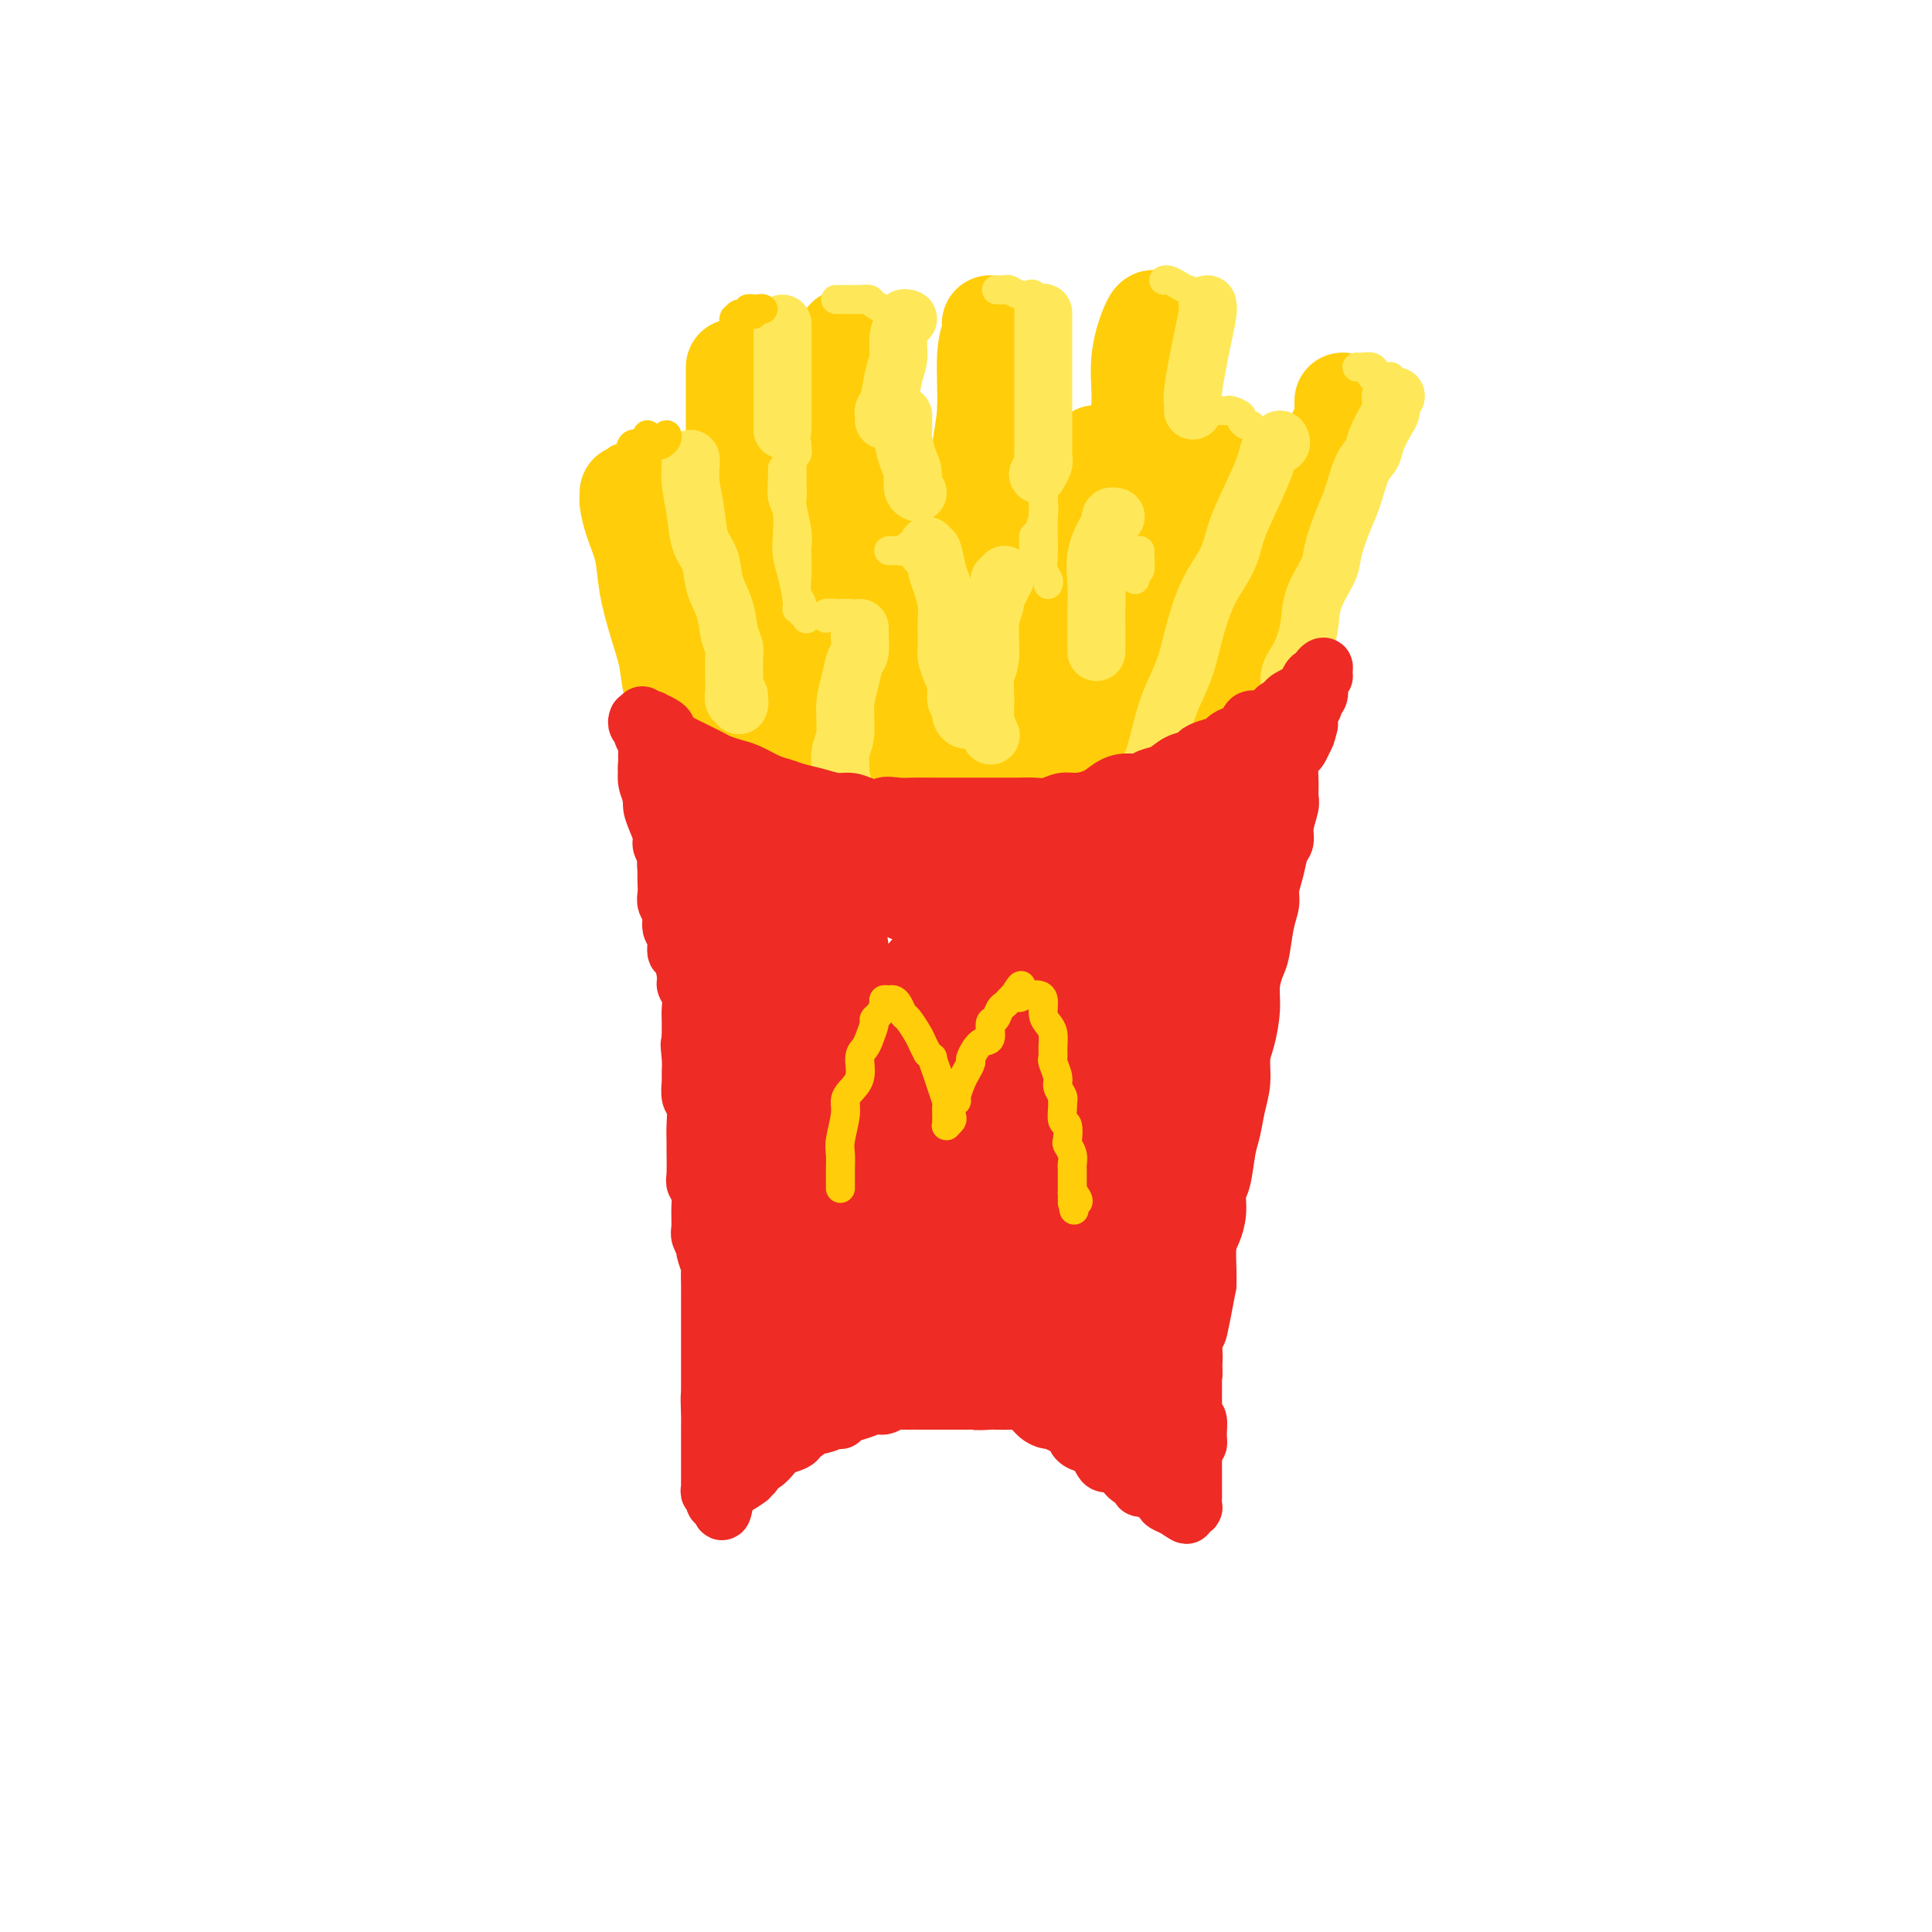 <svg viewBox='0 0 400 400' version='1.1' xmlns='http://www.w3.org/2000/svg' xmlns:xlink='http://www.w3.org/1999/xlink'><g fill='none' stroke='rgb(255,205,10)' stroke-width='20' stroke-linecap='round' stroke-linejoin='round'><path d='M130,102c0.015,0.393 0.031,0.787 0,1c-0.031,0.213 -0.108,0.246 0,1c0.108,0.754 0.400,2.230 1,4c0.600,1.770 1.508,3.832 2,6c0.492,2.168 0.570,4.440 1,7c0.430,2.560 1.214,5.409 2,8c0.786,2.591 1.573,4.925 2,7c0.427,2.075 0.492,3.892 1,6c0.508,2.108 1.459,4.506 2,7c0.541,2.494 0.670,5.082 1,7c0.330,1.918 0.859,3.165 1,5c0.141,1.835 -0.105,4.258 0,6c0.105,1.742 0.563,2.804 1,4c0.437,1.196 0.853,2.526 1,4c0.147,1.474 0.025,3.091 0,4c-0.025,0.909 0.046,1.108 0,2c-0.046,0.892 -0.208,2.476 0,3c0.208,0.524 0.787,-0.013 1,0c0.213,0.013 0.061,0.575 0,1c-0.061,0.425 -0.030,0.712 0,1'/><path d='M146,186c2.475,12.842 0.663,2.947 0,-1c-0.663,-3.947 -0.179,-1.947 0,-2c0.179,-0.053 0.051,-2.158 0,-3c-0.051,-0.842 -0.026,-0.421 0,0'/><path d='M175,71c0.008,-0.766 0.017,-1.532 0,-1c-0.017,0.532 -0.059,2.361 0,3c0.059,0.639 0.219,0.090 0,1c-0.219,0.910 -0.817,3.281 -1,5c-0.183,1.719 0.049,2.785 0,4c-0.049,1.215 -0.379,2.577 -1,5c-0.621,2.423 -1.533,5.906 -2,9c-0.467,3.094 -0.488,5.800 -1,8c-0.512,2.200 -1.514,3.895 -2,6c-0.486,2.105 -0.458,4.622 -1,7c-0.542,2.378 -1.656,4.619 -2,7c-0.344,2.381 0.081,4.904 0,7c-0.081,2.096 -0.669,3.764 -1,6c-0.331,2.236 -0.407,5.038 -1,7c-0.593,1.962 -1.704,3.084 -2,5c-0.296,1.916 0.223,4.627 0,7c-0.223,2.373 -1.188,4.407 -2,6c-0.812,1.593 -1.471,2.746 -2,4c-0.529,1.254 -0.926,2.610 -1,4c-0.074,1.390 0.176,2.815 0,4c-0.176,1.185 -0.779,2.130 -1,3c-0.221,0.870 -0.059,1.664 0,2c0.059,0.336 0.016,0.216 0,1c-0.016,0.784 -0.005,2.474 0,3c0.005,0.526 0.004,-0.113 0,0c-0.004,0.113 -0.011,0.979 0,1c0.011,0.021 0.042,-0.802 0,-1c-0.042,-0.198 -0.155,0.229 0,-1c0.155,-1.229 0.577,-4.115 1,-7'/><path d='M156,176c0.378,-1.689 0.822,-1.911 1,-2c0.178,-0.089 0.089,-0.044 0,0'/><path d='M184,99c0.000,0.408 0.000,0.816 0,1c-0.000,0.184 -0.001,0.145 0,1c0.001,0.855 0.003,2.606 0,4c-0.003,1.394 -0.012,2.432 0,4c0.012,1.568 0.046,3.665 0,6c-0.046,2.335 -0.172,4.909 0,7c0.172,2.091 0.641,3.699 1,6c0.359,2.301 0.607,5.294 1,8c0.393,2.706 0.931,5.126 1,7c0.069,1.874 -0.332,3.203 0,5c0.332,1.797 1.395,4.060 2,6c0.605,1.940 0.750,3.555 1,5c0.250,1.445 0.603,2.720 1,4c0.397,1.280 0.839,2.566 1,4c0.161,1.434 0.043,3.017 0,4c-0.043,0.983 -0.011,1.367 0,2c0.011,0.633 0.002,1.515 0,2c-0.002,0.485 0.002,0.574 0,1c-0.002,0.426 -0.011,1.189 0,2c0.011,0.811 0.041,1.670 0,2c-0.041,0.330 -0.155,0.130 0,0c0.155,-0.130 0.578,-0.189 1,-1c0.422,-0.811 0.845,-2.372 1,-4c0.155,-1.628 0.044,-3.322 0,-4c-0.044,-0.678 -0.022,-0.339 0,0'/><path d='M227,94c-0.048,-0.118 -0.095,-0.237 0,0c0.095,0.237 0.334,0.828 0,1c-0.334,0.172 -1.240,-0.076 -2,1c-0.760,1.076 -1.373,3.474 -2,5c-0.627,1.526 -1.269,2.179 -2,4c-0.731,1.821 -1.550,4.811 -2,7c-0.450,2.189 -0.529,3.577 -1,6c-0.471,2.423 -1.334,5.882 -2,9c-0.666,3.118 -1.134,5.894 -2,9c-0.866,3.106 -2.130,6.542 -3,9c-0.870,2.458 -1.346,3.940 -2,6c-0.654,2.060 -1.485,4.700 -2,7c-0.515,2.300 -0.712,4.259 -1,6c-0.288,1.741 -0.666,3.264 -1,5c-0.334,1.736 -0.626,3.686 -1,5c-0.374,1.314 -0.832,1.991 -1,3c-0.168,1.009 -0.047,2.351 0,3c0.047,0.649 0.020,0.604 0,1c-0.020,0.396 -0.034,1.233 0,1c0.034,-0.233 0.114,-1.538 0,-2c-0.114,-0.462 -0.422,-0.083 0,-1c0.422,-0.917 1.575,-3.132 2,-5c0.425,-1.868 0.121,-3.391 0,-4c-0.121,-0.609 -0.061,-0.305 0,0'/><path d='M205,67c0.122,0.560 0.244,1.120 0,2c-0.244,0.880 -0.854,2.080 -1,5c-0.146,2.920 0.171,7.560 0,11c-0.171,3.440 -0.830,5.679 -1,8c-0.170,2.321 0.151,4.725 0,7c-0.151,2.275 -0.773,4.421 -1,6c-0.227,1.579 -0.058,2.591 0,4c0.058,1.409 0.005,3.215 0,4c-0.005,0.785 0.037,0.550 0,1c-0.037,0.450 -0.154,1.584 0,2c0.154,0.416 0.580,0.112 1,0c0.420,-0.112 0.834,-0.032 1,0c0.166,0.032 0.083,0.016 0,0'/><path d='M152,76c0.002,2.072 0.003,4.145 0,7c-0.003,2.855 -0.011,6.494 0,9c0.011,2.506 0.040,3.879 0,6c-0.040,2.121 -0.151,4.989 0,7c0.151,2.011 0.562,3.166 1,4c0.438,0.834 0.901,1.347 1,2c0.099,0.653 -0.166,1.445 0,2c0.166,0.555 0.762,0.873 1,1c0.238,0.127 0.119,0.064 0,0'/><path d='M253,95c0.027,0.462 0.054,0.923 0,1c-0.054,0.077 -0.191,-0.231 0,0c0.191,0.231 0.708,1.001 0,3c-0.708,1.999 -2.642,5.226 -4,9c-1.358,3.774 -2.139,8.095 -4,12c-1.861,3.905 -4.803,7.393 -7,11c-2.197,3.607 -3.649,7.334 -5,10c-1.351,2.666 -2.602,4.271 -4,7c-1.398,2.729 -2.945,6.582 -4,9c-1.055,2.418 -1.618,3.400 -2,5c-0.382,1.600 -0.582,3.819 -1,5c-0.418,1.181 -1.054,1.325 -1,1c0.054,-0.325 0.799,-1.120 1,-1c0.201,0.120 -0.142,1.156 0,0c0.142,-1.156 0.769,-4.504 1,-6c0.231,-1.496 0.066,-1.142 0,-1c-0.066,0.142 -0.033,0.071 0,0'/><path d='M239,66c-0.193,-0.162 -0.386,-0.324 -1,1c-0.614,1.324 -1.650,4.135 -2,7c-0.350,2.865 -0.013,5.783 0,8c0.013,2.217 -0.298,3.732 0,6c0.298,2.268 1.204,5.290 2,7c0.796,1.710 1.481,2.108 2,3c0.519,0.892 0.871,2.278 1,3c0.129,0.722 0.035,0.781 0,1c-0.035,0.219 -0.009,0.597 0,1c0.009,0.403 0.003,0.829 0,1c-0.003,0.171 -0.001,0.085 0,0'/><path d='M278,83c-0.004,0.385 -0.007,0.769 0,1c0.007,0.231 0.025,0.307 0,1c-0.025,0.693 -0.092,2.003 -1,4c-0.908,1.997 -2.658,4.680 -4,7c-1.342,2.320 -2.278,4.279 -4,9c-1.722,4.721 -4.231,12.206 -6,17c-1.769,4.794 -2.799,6.896 -4,10c-1.201,3.104 -2.573,7.208 -4,11c-1.427,3.792 -2.908,7.271 -4,10c-1.092,2.729 -1.795,4.708 -3,7c-1.205,2.292 -2.912,4.896 -4,7c-1.088,2.104 -1.557,3.706 -2,5c-0.443,1.294 -0.861,2.279 -1,3c-0.139,0.721 0.001,1.177 0,1c-0.001,-0.177 -0.145,-0.985 0,-1c0.145,-0.015 0.577,0.765 1,0c0.423,-0.765 0.835,-3.076 1,-4c0.165,-0.924 0.082,-0.462 0,0'/></g>
<g fill='none' stroke='rgb(254,232,89)' stroke-width='12' stroke-linecap='round' stroke-linejoin='round'><path d='M143,95c-0.007,0.507 -0.014,1.013 0,1c0.014,-0.013 0.049,-0.546 0,0c-0.049,0.546 -0.183,2.172 0,4c0.183,1.828 0.683,3.860 1,6c0.317,2.140 0.452,4.390 1,6c0.548,1.610 1.510,2.582 2,4c0.490,1.418 0.510,3.284 1,5c0.490,1.716 1.452,3.282 2,5c0.548,1.718 0.683,3.588 1,5c0.317,1.412 0.817,2.366 1,3c0.183,0.634 0.048,0.948 0,2c-0.048,1.052 -0.009,2.841 0,4c0.009,1.159 -0.012,1.688 0,2c0.012,0.312 0.056,0.406 0,1c-0.056,0.594 -0.211,1.686 0,2c0.211,0.314 0.789,-0.151 1,0c0.211,0.151 0.057,0.917 0,1c-0.057,0.083 -0.015,-0.516 0,-1c0.015,-0.484 0.004,-0.853 0,-1c-0.004,-0.147 -0.002,-0.074 0,0'/><path d='M162,67c0.000,0.355 0.000,0.709 0,1c0.000,0.291 0.000,0.518 0,1c0.000,0.482 0.000,1.218 0,2c0.000,0.782 0.000,1.610 0,3c0.000,1.390 0.000,3.342 0,5c0.000,1.658 0.000,3.021 0,4c0.000,0.979 0.000,1.572 0,2c0.000,0.428 0.000,0.689 0,1c0.000,0.311 0.000,0.671 0,1c0.000,0.329 0.000,0.627 0,1c0.000,0.373 0.000,0.821 0,1c0.000,0.179 0.000,0.090 0,0'/><path d='M188,66c-0.414,-0.131 -0.828,-0.261 -1,0c-0.172,0.261 -0.102,0.914 0,1c0.102,0.086 0.235,-0.394 0,0c-0.235,0.394 -0.837,1.664 -1,3c-0.163,1.336 0.114,2.739 0,4c-0.114,1.261 -0.619,2.380 -1,4c-0.381,1.620 -0.638,3.741 -1,5c-0.362,1.259 -0.829,1.657 -1,2c-0.171,0.343 -0.046,0.631 0,1c0.046,0.369 0.013,0.820 0,1c-0.013,0.180 -0.007,0.090 0,0'/><path d='M178,130c-0.002,0.288 -0.004,0.575 0,1c0.004,0.425 0.012,0.987 0,1c-0.012,0.013 -0.046,-0.523 0,0c0.046,0.523 0.171,2.103 0,3c-0.171,0.897 -0.638,1.109 -1,2c-0.362,0.891 -0.618,2.459 -1,4c-0.382,1.541 -0.890,3.053 -1,5c-0.110,1.947 0.178,4.327 0,6c-0.178,1.673 -0.821,2.638 -1,4c-0.179,1.362 0.106,3.122 0,5c-0.106,1.878 -0.602,3.874 -1,5c-0.398,1.126 -0.698,1.380 -1,3c-0.302,1.620 -0.607,4.604 -1,6c-0.393,1.396 -0.876,1.202 -1,2c-0.124,0.798 0.109,2.586 0,4c-0.109,1.414 -0.561,2.452 -1,3c-0.439,0.548 -0.863,0.605 -1,1c-0.137,0.395 0.015,1.126 0,1c-0.015,-0.126 -0.196,-1.111 0,-2c0.196,-0.889 0.770,-1.683 1,-2c0.230,-0.317 0.115,-0.159 0,0'/><path d='M187,86c-0.000,0.304 -0.001,0.607 0,1c0.001,0.393 0.003,0.874 0,1c-0.003,0.126 -0.011,-0.105 0,0c0.011,0.105 0.040,0.546 0,1c-0.040,0.454 -0.151,0.920 0,2c0.151,1.080 0.562,2.773 1,4c0.438,1.227 0.901,1.989 1,3c0.099,1.011 -0.166,2.272 0,3c0.166,0.728 0.762,0.922 1,1c0.238,0.078 0.119,0.039 0,0'/><path d='M192,113c-0.089,0.527 -0.178,1.054 0,1c0.178,-0.054 0.622,-0.689 1,0c0.378,0.689 0.690,2.701 1,4c0.310,1.299 0.619,1.885 1,3c0.381,1.115 0.833,2.759 1,4c0.167,1.241 0.047,2.079 0,3c-0.047,0.921 -0.023,1.926 0,3c0.023,1.074 0.043,2.218 0,3c-0.043,0.782 -0.151,1.203 0,2c0.151,0.797 0.561,1.971 1,3c0.439,1.029 0.906,1.912 1,3c0.094,1.088 -0.185,2.380 0,3c0.185,0.620 0.834,0.569 1,1c0.166,0.431 -0.152,1.345 0,2c0.152,0.655 0.773,1.052 1,1c0.227,-0.052 0.061,-0.552 0,-1c-0.061,-0.448 -0.017,-0.842 0,-1c0.017,-0.158 0.009,-0.079 0,0'/><path d='M216,65c-0.000,-0.239 -0.000,-0.478 0,0c0.000,0.478 0.000,1.674 0,3c-0.000,1.326 -0.000,2.784 0,4c0.000,1.216 0.000,2.192 0,4c-0.000,1.808 -0.000,4.449 0,6c0.000,1.551 0.001,2.011 0,3c-0.001,0.989 -0.004,2.507 0,4c0.004,1.493 0.015,2.961 0,4c-0.015,1.039 -0.056,1.650 0,2c0.056,0.350 0.207,0.440 0,1c-0.207,0.560 -0.774,1.588 -1,2c-0.226,0.412 -0.113,0.206 0,0'/><path d='M231,107c-0.437,-0.083 -0.873,-0.165 -1,0c-0.127,0.165 0.057,0.579 0,1c-0.057,0.421 -0.355,0.850 -1,2c-0.645,1.150 -1.637,3.023 -2,5c-0.363,1.977 -0.097,4.060 0,6c0.097,1.940 0.026,3.738 0,5c-0.026,1.262 -0.007,1.988 0,3c0.007,1.012 0.002,2.310 0,3c-0.002,0.690 -0.001,0.773 0,1c0.001,0.227 0.000,0.600 0,1c-0.000,0.400 -0.000,0.829 0,1c0.000,0.171 0.000,0.086 0,0'/><path d='M208,119c0.111,0.446 0.222,0.892 0,1c-0.222,0.108 -0.776,-0.124 -1,0c-0.224,0.124 -0.117,0.602 0,1c0.117,0.398 0.242,0.715 0,1c-0.242,0.285 -0.853,0.539 -1,1c-0.147,0.461 0.171,1.130 0,2c-0.171,0.870 -0.831,1.940 -1,4c-0.169,2.060 0.155,5.109 0,7c-0.155,1.891 -0.787,2.623 -1,4c-0.213,1.377 -0.005,3.400 0,5c0.005,1.600 -0.191,2.777 0,4c0.191,1.223 0.769,2.492 1,3c0.231,0.508 0.116,0.254 0,0'/><path d='M250,63c0.091,0.388 0.182,0.776 0,2c-0.182,1.224 -0.637,3.284 -1,5c-0.363,1.716 -0.633,3.087 -1,5c-0.367,1.913 -0.830,4.368 -1,6c-0.170,1.632 -0.046,2.439 0,3c0.046,0.561 0.013,0.874 0,1c-0.013,0.126 -0.007,0.063 0,0'/><path d='M265,91c0.215,0.356 0.429,0.712 0,1c-0.429,0.288 -1.503,0.508 -2,1c-0.497,0.492 -0.419,1.257 -1,3c-0.581,1.743 -1.822,4.463 -3,7c-1.178,2.537 -2.292,4.889 -3,7c-0.708,2.111 -1.008,3.980 -2,6c-0.992,2.020 -2.674,4.190 -4,7c-1.326,2.810 -2.294,6.258 -3,9c-0.706,2.742 -1.149,4.777 -2,7c-0.851,2.223 -2.109,4.634 -3,7c-0.891,2.366 -1.416,4.686 -2,7c-0.584,2.314 -1.228,4.620 -2,6c-0.772,1.380 -1.671,1.834 -2,3c-0.329,1.166 -0.088,3.045 0,4c0.088,0.955 0.024,0.988 0,1c-0.024,0.012 -0.006,0.003 0,0c0.006,-0.003 0.002,-0.001 0,0c-0.002,0.001 -0.000,0.000 0,0c0.000,-0.000 0.000,-0.000 0,0'/><path d='M289,82c-0.419,-0.062 -0.837,-0.123 -1,0c-0.163,0.123 -0.070,0.431 0,1c0.070,0.569 0.118,1.398 0,2c-0.118,0.602 -0.402,0.975 -1,2c-0.598,1.025 -1.511,2.701 -2,4c-0.489,1.299 -0.555,2.221 -1,3c-0.445,0.779 -1.269,1.417 -2,3c-0.731,1.583 -1.369,4.113 -2,6c-0.631,1.887 -1.253,3.132 -2,5c-0.747,1.868 -1.617,4.359 -2,6c-0.383,1.641 -0.279,2.433 -1,4c-0.721,1.567 -2.269,3.909 -3,6c-0.731,2.091 -0.646,3.930 -1,6c-0.354,2.070 -1.145,4.371 -2,6c-0.855,1.629 -1.772,2.586 -2,4c-0.228,1.414 0.234,3.285 0,5c-0.234,1.715 -1.166,3.274 -2,5c-0.834,1.726 -1.572,3.619 -2,5c-0.428,1.381 -0.547,2.250 -1,4c-0.453,1.750 -1.239,4.380 -2,6c-0.761,1.620 -1.495,2.230 -2,3c-0.505,0.770 -0.779,1.701 -1,3c-0.221,1.299 -0.389,2.967 -1,4c-0.611,1.033 -1.666,1.430 -2,2c-0.334,0.570 0.054,1.315 0,2c-0.054,0.685 -0.551,1.312 -1,2c-0.449,0.688 -0.850,1.436 -1,2c-0.150,0.564 -0.051,0.945 0,1c0.051,0.055 0.052,-0.216 0,0c-0.052,0.216 -0.158,0.919 0,1c0.158,0.081 0.579,-0.459 1,-1'/><path d='M253,184c-5.600,15.644 -1.600,3.756 0,-1c1.600,-4.756 0.800,-2.378 0,0'/></g>
<g fill='none' stroke='rgb(238,43,36)' stroke-width='12' stroke-linecap='round' stroke-linejoin='round'><path d='M134,149c-0.127,-0.006 -0.254,-0.013 0,0c0.254,0.013 0.889,0.044 1,0c0.111,-0.044 -0.300,-0.163 0,0c0.300,0.163 1.312,0.607 2,1c0.688,0.393 1.052,0.735 1,1c-0.052,0.265 -0.519,0.452 0,1c0.519,0.548 2.025,1.456 3,2c0.975,0.544 1.419,0.723 2,1c0.581,0.277 1.298,0.650 2,1c0.702,0.350 1.388,0.675 2,1c0.612,0.325 1.150,0.650 2,1c0.850,0.350 2.012,0.724 3,1c0.988,0.276 1.804,0.455 3,1c1.196,0.545 2.774,1.456 4,2c1.226,0.544 2.099,0.719 3,1c0.901,0.281 1.830,0.666 3,1c1.170,0.334 2.582,0.615 4,1c1.418,0.385 2.843,0.873 4,1c1.157,0.127 2.045,-0.107 3,0c0.955,0.107 1.978,0.553 3,1'/><path d='M179,167c5.399,1.392 3.896,0.373 4,0c0.104,-0.373 1.815,-0.100 3,0c1.185,0.100 1.843,0.027 3,0c1.157,-0.027 2.811,-0.007 4,0c1.189,0.007 1.911,0.002 3,0c1.089,-0.002 2.546,-0.001 4,0c1.454,0.001 2.906,0.001 4,0c1.094,-0.001 1.829,-0.004 3,0c1.171,0.004 2.777,0.016 4,0c1.223,-0.016 2.064,-0.059 3,0c0.936,0.059 1.969,0.220 3,0c1.031,-0.220 2.061,-0.819 3,-1c0.939,-0.181 1.789,0.058 3,0c1.211,-0.058 2.785,-0.411 4,-1c1.215,-0.589 2.072,-1.414 3,-2c0.928,-0.586 1.928,-0.934 3,-1c1.072,-0.066 2.217,0.151 3,0c0.783,-0.151 1.203,-0.670 2,-1c0.797,-0.330 1.969,-0.470 3,-1c1.031,-0.530 1.919,-1.452 3,-2c1.081,-0.548 2.355,-0.724 3,-1c0.645,-0.276 0.662,-0.652 1,-1c0.338,-0.348 0.998,-0.669 2,-1c1.002,-0.331 2.347,-0.671 3,-1c0.653,-0.329 0.616,-0.647 1,-1c0.384,-0.353 1.191,-0.742 2,-1c0.809,-0.258 1.620,-0.384 2,-1c0.380,-0.616 0.329,-1.722 1,-2c0.671,-0.278 2.065,0.271 3,0c0.935,-0.271 1.410,-1.363 2,-2c0.590,-0.637 1.295,-0.818 2,-1'/><path d='M266,146c6.847,-3.269 2.464,-1.440 1,-1c-1.464,0.440 -0.010,-0.508 1,-1c1.010,-0.492 1.576,-0.527 2,-1c0.424,-0.473 0.706,-1.385 1,-2c0.294,-0.615 0.601,-0.933 1,-1c0.399,-0.067 0.891,0.115 1,0c0.109,-0.115 -0.166,-0.529 0,-1c0.166,-0.471 0.773,-0.999 1,-1c0.227,-0.001 0.075,0.523 0,1c-0.075,0.477 -0.071,0.905 0,1c0.071,0.095 0.211,-0.143 0,0c-0.211,0.143 -0.774,0.667 -1,1c-0.226,0.333 -0.117,0.473 0,1c0.117,0.527 0.241,1.439 0,2c-0.241,0.561 -0.848,0.769 -1,1c-0.152,0.231 0.151,0.485 0,1c-0.151,0.515 -0.758,1.290 -1,2c-0.242,0.710 -0.121,1.355 0,2'/><path d='M271,150c-0.487,2.271 -0.705,2.449 -1,3c-0.295,0.551 -0.668,1.475 -1,2c-0.332,0.525 -0.624,0.653 -1,1c-0.376,0.347 -0.837,0.914 -1,2c-0.163,1.086 -0.029,2.690 0,4c0.029,1.310 -0.048,2.327 0,3c0.048,0.673 0.220,1.001 0,2c-0.220,0.999 -0.834,2.669 -1,4c-0.166,1.331 0.114,2.323 0,3c-0.114,0.677 -0.622,1.038 -1,2c-0.378,0.962 -0.626,2.523 -1,4c-0.374,1.477 -0.873,2.869 -1,4c-0.127,1.131 0.120,1.999 0,3c-0.120,1.001 -0.606,2.134 -1,4c-0.394,1.866 -0.697,4.463 -1,6c-0.303,1.537 -0.607,2.013 -1,3c-0.393,0.987 -0.875,2.486 -1,4c-0.125,1.514 0.107,3.043 0,5c-0.107,1.957 -0.553,4.341 -1,6c-0.447,1.659 -0.893,2.594 -1,4c-0.107,1.406 0.126,3.283 0,5c-0.126,1.717 -0.612,3.273 -1,5c-0.388,1.727 -0.678,3.623 -1,5c-0.322,1.377 -0.678,2.235 -1,4c-0.322,1.765 -0.612,4.438 -1,6c-0.388,1.562 -0.875,2.014 -1,3c-0.125,0.986 0.110,2.504 0,4c-0.110,1.496 -0.566,2.968 -1,4c-0.434,1.032 -0.848,1.624 -1,3c-0.152,1.376 -0.044,3.536 0,5c0.044,1.464 0.022,2.232 0,3'/><path d='M250,266c-3.432,18.271 -1.512,5.948 -1,2c0.512,-3.948 -0.384,0.480 -1,3c-0.616,2.520 -0.954,3.131 -1,4c-0.046,0.869 0.198,1.996 0,3c-0.198,1.004 -0.838,1.886 -1,3c-0.162,1.114 0.152,2.459 0,3c-0.152,0.541 -0.772,0.278 -1,1c-0.228,0.722 -0.064,2.427 0,3c0.064,0.573 0.029,0.012 0,0c-0.029,-0.012 -0.051,0.526 0,1c0.051,0.474 0.176,0.884 0,1c-0.176,0.116 -0.652,-0.063 -1,0c-0.348,0.063 -0.567,0.368 -1,0c-0.433,-0.368 -1.081,-1.408 -2,-2c-0.919,-0.592 -2.108,-0.736 -3,-1c-0.892,-0.264 -1.488,-0.648 -2,-1c-0.512,-0.352 -0.941,-0.672 -2,-1c-1.059,-0.328 -2.747,-0.665 -4,-1c-1.253,-0.335 -2.072,-0.667 -3,-1c-0.928,-0.333 -1.964,-0.666 -3,-1'/><path d='M224,282c-3.703,-1.464 -3.461,-1.124 -4,-1c-0.539,0.124 -1.858,0.033 -3,0c-1.142,-0.033 -2.107,-0.009 -3,0c-0.893,0.009 -1.714,0.002 -3,0c-1.286,-0.002 -3.035,0.003 -4,0c-0.965,-0.003 -1.145,-0.012 -1,0c0.145,0.012 0.613,0.044 -1,0c-1.613,-0.044 -5.309,-0.165 -7,0c-1.691,0.165 -1.378,0.617 -2,1c-0.622,0.383 -2.178,0.698 -3,1c-0.822,0.302 -0.910,0.590 -2,1c-1.090,0.410 -3.183,0.940 -4,1c-0.817,0.060 -0.357,-0.350 -1,0c-0.643,0.350 -2.389,1.460 -4,2c-1.611,0.540 -3.087,0.511 -4,1c-0.913,0.489 -1.261,1.496 -2,2c-0.739,0.504 -1.867,0.506 -3,1c-1.133,0.494 -2.271,1.480 -3,2c-0.729,0.520 -1.050,0.573 -2,1c-0.950,0.427 -2.530,1.227 -3,2c-0.470,0.773 0.170,1.520 0,2c-0.170,0.480 -1.150,0.691 -2,1c-0.850,0.309 -1.572,0.714 -2,1c-0.428,0.286 -0.563,0.454 -1,1c-0.437,0.546 -1.175,1.471 -2,2c-0.825,0.529 -1.738,0.664 -2,1c-0.262,0.336 0.126,0.874 0,1c-0.126,0.126 -0.765,-0.158 -1,0c-0.235,0.158 -0.067,0.760 0,1c0.067,0.240 0.034,0.120 0,0'/><path d='M155,306c-3.558,2.653 -0.953,0.285 0,-1c0.953,-1.285 0.255,-1.488 0,-2c-0.255,-0.512 -0.068,-1.334 0,-2c0.068,-0.666 0.015,-1.178 0,-2c-0.015,-0.822 0.007,-1.956 0,-3c-0.007,-1.044 -0.044,-1.998 0,-3c0.044,-1.002 0.169,-2.053 0,-3c-0.169,-0.947 -0.633,-1.788 -1,-3c-0.367,-1.212 -0.638,-2.793 -1,-4c-0.362,-1.207 -0.815,-2.041 -1,-3c-0.185,-0.959 -0.101,-2.045 0,-3c0.101,-0.955 0.219,-1.781 0,-3c-0.219,-1.219 -0.776,-2.831 -1,-4c-0.224,-1.169 -0.116,-1.895 0,-3c0.116,-1.105 0.242,-2.590 0,-4c-0.242,-1.410 -0.850,-2.747 -1,-4c-0.150,-1.253 0.157,-2.423 0,-4c-0.157,-1.577 -0.778,-3.560 -1,-5c-0.222,-1.440 -0.044,-2.336 0,-3c0.044,-0.664 -0.045,-1.098 0,-3c0.045,-1.902 0.223,-5.274 0,-7c-0.223,-1.726 -0.847,-1.805 -1,-3c-0.153,-1.195 0.165,-3.506 0,-5c-0.165,-1.494 -0.814,-2.171 -1,-3c-0.186,-0.829 0.090,-1.808 0,-3c-0.090,-1.192 -0.545,-2.596 -1,-4'/><path d='M146,219c-1.630,-13.878 -1.207,-5.074 -1,-3c0.207,2.074 0.196,-2.582 0,-5c-0.196,-2.418 -0.577,-2.597 -1,-3c-0.423,-0.403 -0.888,-1.031 -1,-2c-0.112,-0.969 0.129,-2.281 0,-4c-0.129,-1.719 -0.627,-3.845 -1,-5c-0.373,-1.155 -0.622,-1.337 -1,-2c-0.378,-0.663 -0.885,-1.806 -1,-3c-0.115,-1.194 0.162,-2.440 0,-3c-0.162,-0.560 -0.761,-0.436 -1,-1c-0.239,-0.564 -0.116,-1.817 0,-3c0.116,-1.183 0.224,-2.295 0,-3c-0.224,-0.705 -0.782,-1.004 -1,-2c-0.218,-0.996 -0.096,-2.691 0,-4c0.096,-1.309 0.166,-2.232 0,-3c-0.166,-0.768 -0.566,-1.382 -1,-2c-0.434,-0.618 -0.900,-1.240 -1,-2c-0.100,-0.760 0.166,-1.657 0,-2c-0.166,-0.343 -0.762,-0.132 -1,-1c-0.238,-0.868 -0.116,-2.815 0,-4c0.116,-1.185 0.227,-1.609 0,-2c-0.227,-0.391 -0.793,-0.748 -1,-1c-0.207,-0.252 -0.055,-0.397 0,-1c0.055,-0.603 0.015,-1.663 0,-2c-0.015,-0.337 -0.004,0.050 0,0c0.004,-0.050 0.001,-0.535 0,-1c-0.001,-0.465 -0.000,-0.908 0,-1c0.000,-0.092 0.000,0.168 0,0c-0.000,-0.168 -0.000,-0.762 0,-1c0.000,-0.238 0.000,-0.119 0,0'/><path d='M134,153c-1.935,-10.091 -0.773,-2.320 0,1c0.773,3.320 1.155,2.189 2,2c0.845,-0.189 2.151,0.566 3,1c0.849,0.434 1.241,0.549 2,1c0.759,0.451 1.885,1.238 3,2c1.115,0.762 2.219,1.501 3,2c0.781,0.499 1.239,0.760 2,1c0.761,0.240 1.827,0.460 3,1c1.173,0.540 2.455,1.400 3,2c0.545,0.600 0.354,0.939 1,1c0.646,0.061 2.131,-0.156 3,0c0.869,0.156 1.124,0.686 2,1c0.876,0.314 2.374,0.413 3,1c0.626,0.587 0.381,1.664 1,2c0.619,0.336 2.101,-0.069 3,0c0.899,0.069 1.214,0.611 2,1c0.786,0.389 2.041,0.626 3,1c0.959,0.374 1.622,0.885 2,1c0.378,0.115 0.473,-0.166 1,0c0.527,0.166 1.488,0.780 2,1c0.512,0.220 0.575,0.045 1,0c0.425,-0.045 1.211,0.041 2,0c0.789,-0.041 1.580,-0.207 2,0c0.420,0.207 0.469,0.788 1,1c0.531,0.212 1.546,0.057 2,0c0.454,-0.057 0.349,-0.015 1,0c0.651,0.015 2.058,0.004 3,0c0.942,-0.004 1.417,-0.001 2,0c0.583,0.001 1.272,0.000 2,0c0.728,-0.000 1.494,-0.000 2,0c0.506,0.000 0.753,0.000 1,0'/><path d='M197,176c4.320,0.464 3.118,0.124 3,0c-0.118,-0.124 0.846,-0.032 2,0c1.154,0.032 2.497,0.005 3,0c0.503,-0.005 0.165,0.013 1,0c0.835,-0.013 2.844,-0.056 4,0c1.156,0.056 1.458,0.212 2,0c0.542,-0.212 1.325,-0.793 2,-1c0.675,-0.207 1.243,-0.041 2,0c0.757,0.041 1.703,-0.045 3,0c1.297,0.045 2.945,0.219 4,0c1.055,-0.219 1.517,-0.831 2,-1c0.483,-0.169 0.985,0.106 2,0c1.015,-0.106 2.541,-0.591 4,-1c1.459,-0.409 2.849,-0.740 4,-1c1.151,-0.260 2.063,-0.448 3,-1c0.937,-0.552 1.901,-1.469 3,-2c1.099,-0.531 2.335,-0.676 3,-1c0.665,-0.324 0.760,-0.825 1,-1c0.240,-0.175 0.627,-0.022 1,0c0.373,0.022 0.734,-0.088 1,0c0.266,0.088 0.437,0.373 1,0c0.563,-0.373 1.516,-1.405 2,-2c0.484,-0.595 0.497,-0.752 1,-1c0.503,-0.248 1.494,-0.587 2,-1c0.506,-0.413 0.527,-0.899 1,-1c0.473,-0.101 1.397,0.183 2,0c0.603,-0.183 0.883,-0.833 1,-1c0.117,-0.167 0.070,0.147 0,0c-0.070,-0.147 -0.163,-0.756 0,-1c0.163,-0.244 0.581,-0.122 1,0'/><path d='M258,160c3.557,-1.667 0.949,0.166 0,1c-0.949,0.834 -0.240,0.670 0,1c0.240,0.330 0.012,1.155 0,2c-0.012,0.845 0.194,1.709 0,3c-0.194,1.291 -0.787,3.009 -1,4c-0.213,0.991 -0.046,1.255 0,2c0.046,0.745 -0.031,1.972 0,3c0.031,1.028 0.168,1.857 0,3c-0.168,1.143 -0.640,2.601 -1,4c-0.360,1.399 -0.607,2.738 -1,4c-0.393,1.262 -0.933,2.447 -1,4c-0.067,1.553 0.338,3.474 0,5c-0.338,1.526 -1.417,2.657 -2,4c-0.583,1.343 -0.668,2.898 -1,4c-0.332,1.102 -0.911,1.751 -1,3c-0.089,1.249 0.312,3.099 0,5c-0.312,1.901 -1.336,3.853 -2,5c-0.664,1.147 -0.966,1.489 -1,3c-0.034,1.511 0.201,4.192 0,6c-0.201,1.808 -0.838,2.743 -1,4c-0.162,1.257 0.150,2.836 0,4c-0.150,1.164 -0.761,1.913 -1,3c-0.239,1.087 -0.107,2.511 0,4c0.107,1.489 0.187,3.042 0,4c-0.187,0.958 -0.642,1.320 -1,2c-0.358,0.680 -0.618,1.677 -1,3c-0.382,1.323 -0.887,2.973 -1,4c-0.113,1.027 0.166,1.430 0,2c-0.166,0.570 -0.775,1.307 -1,2c-0.225,0.693 -0.064,1.341 0,2c0.064,0.659 0.032,1.330 0,2'/><path d='M241,262c-2.631,15.898 -0.709,4.642 0,1c0.709,-3.642 0.204,0.330 0,2c-0.204,1.670 -0.106,1.039 0,1c0.106,-0.039 0.221,0.514 0,1c-0.221,0.486 -0.777,0.903 -1,1c-0.223,0.097 -0.112,-0.128 0,0c0.112,0.128 0.226,0.608 0,1c-0.226,0.392 -0.792,0.697 -1,1c-0.208,0.303 -0.060,0.606 0,1c0.060,0.394 0.030,0.879 0,1c-0.030,0.121 -0.060,-0.121 0,0c0.060,0.121 0.209,0.607 0,1c-0.209,0.393 -0.778,0.694 -1,1c-0.222,0.306 -0.099,0.619 0,1c0.099,0.381 0.174,0.831 0,1c-0.174,0.169 -0.596,0.056 -1,0c-0.404,-0.056 -0.791,-0.057 -1,0c-0.209,0.057 -0.242,0.170 0,0c0.242,-0.170 0.757,-0.623 0,-1c-0.757,-0.377 -2.788,-0.679 -4,-1c-1.212,-0.321 -1.606,-0.660 -2,-1'/><path d='M230,273c-1.757,-0.334 -2.150,-0.668 -3,-1c-0.850,-0.332 -2.156,-0.663 -3,-1c-0.844,-0.337 -1.226,-0.679 -2,-1c-0.774,-0.321 -1.941,-0.622 -3,-1c-1.059,-0.378 -2.012,-0.833 -3,-1c-0.988,-0.167 -2.012,-0.045 -3,0c-0.988,0.045 -1.940,0.012 -3,0c-1.060,-0.012 -2.228,-0.004 -3,0c-0.772,0.004 -1.147,0.004 -2,0c-0.853,-0.004 -2.185,-0.012 -3,0c-0.815,0.012 -1.114,0.045 -2,0c-0.886,-0.045 -2.361,-0.168 -3,0c-0.639,0.168 -0.444,0.626 -1,1c-0.556,0.374 -1.863,0.662 -3,1c-1.137,0.338 -2.103,0.724 -3,1c-0.897,0.276 -1.726,0.441 -3,1c-1.274,0.559 -2.995,1.512 -4,2c-1.005,0.488 -1.294,0.512 -2,1c-0.706,0.488 -1.829,1.440 -3,2c-1.171,0.560 -2.390,0.726 -3,1c-0.610,0.274 -0.609,0.654 -1,1c-0.391,0.346 -1.173,0.656 -2,1c-0.827,0.344 -1.700,0.722 -2,1c-0.300,0.278 -0.028,0.457 0,1c0.028,0.543 -0.188,1.451 -1,2c-0.812,0.549 -2.221,0.739 -3,1c-0.779,0.261 -0.930,0.592 -1,1c-0.070,0.408 -0.060,0.893 0,1c0.060,0.107 0.170,-0.163 0,0c-0.170,0.163 -0.620,0.761 -1,1c-0.380,0.239 -0.690,0.120 -1,0'/><path d='M163,288c-1.901,1.546 -0.654,0.411 0,0c0.654,-0.411 0.714,-0.100 1,0c0.286,0.100 0.799,-0.013 1,0c0.201,0.013 0.090,0.151 0,0c-0.090,-0.151 -0.158,-0.592 0,-1c0.158,-0.408 0.542,-0.782 1,-1c0.458,-0.218 0.992,-0.280 1,0c0.008,0.280 -0.509,0.904 -1,1c-0.491,0.096 -0.958,-0.334 -1,0c-0.042,0.334 0.339,1.434 0,2c-0.339,0.566 -1.400,0.600 -2,1c-0.600,0.400 -0.739,1.168 -1,2c-0.261,0.832 -0.644,1.729 -1,2c-0.356,0.271 -0.687,-0.082 -1,0c-0.313,0.082 -0.609,0.600 -1,1c-0.391,0.400 -0.875,0.682 -1,1c-0.125,0.318 0.111,0.673 0,1c-0.111,0.327 -0.568,0.627 -1,1c-0.432,0.373 -0.838,0.821 -1,1c-0.162,0.179 -0.081,0.090 0,0'/><path d='M156,299c-1.563,2.008 -0.471,0.528 0,0c0.471,-0.528 0.322,-0.104 0,0c-0.322,0.104 -0.818,-0.112 -1,0c-0.182,0.112 -0.050,0.552 0,1c0.050,0.448 0.018,0.903 0,1c-0.018,0.097 -0.020,-0.164 0,0c0.020,0.164 0.064,0.752 0,1c-0.064,0.248 -0.235,0.157 0,0c0.235,-0.157 0.878,-0.379 1,-1c0.122,-0.621 -0.275,-1.642 0,-2c0.275,-0.358 1.223,-0.054 2,0c0.777,0.054 1.385,-0.141 2,-1c0.615,-0.859 1.237,-2.381 2,-3c0.763,-0.619 1.665,-0.336 2,-1c0.335,-0.664 0.101,-2.277 1,-3c0.899,-0.723 2.930,-0.557 4,-1c1.070,-0.443 1.181,-1.493 2,-2c0.819,-0.507 2.348,-0.469 3,-1c0.652,-0.531 0.426,-1.631 1,-2c0.574,-0.369 1.948,-0.006 3,0c1.052,0.006 1.783,-0.345 3,-1c1.217,-0.655 2.919,-1.616 4,-2c1.081,-0.384 1.540,-0.192 2,0'/><path d='M187,282c3.935,-1.636 2.773,-1.227 3,-1c0.227,0.227 1.842,0.271 3,0c1.158,-0.271 1.860,-0.857 3,-1c1.140,-0.143 2.717,0.158 4,0c1.283,-0.158 2.273,-0.773 3,-1c0.727,-0.227 1.192,-0.065 2,0c0.808,0.065 1.960,0.031 3,0c1.040,-0.031 1.968,-0.061 3,0c1.032,0.061 2.169,0.213 3,0c0.831,-0.213 1.358,-0.790 2,-1c0.642,-0.210 1.399,-0.053 2,0c0.601,0.053 1.045,0.003 2,0c0.955,-0.003 2.419,0.041 3,0c0.581,-0.041 0.278,-0.168 1,0c0.722,0.168 2.470,0.632 3,1c0.530,0.368 -0.157,0.640 0,1c0.157,0.360 1.159,0.808 2,1c0.841,0.192 1.521,0.126 2,0c0.479,-0.126 0.759,-0.314 1,0c0.241,0.314 0.445,1.131 1,2c0.555,0.869 1.462,1.791 2,2c0.538,0.209 0.708,-0.295 1,0c0.292,0.295 0.705,1.388 1,2c0.295,0.612 0.470,0.741 1,1c0.530,0.259 1.414,0.646 2,1c0.586,0.354 0.875,0.673 1,1c0.125,0.327 0.086,0.662 0,1c-0.086,0.338 -0.219,0.678 0,1c0.219,0.322 0.790,0.625 1,1c0.210,0.375 0.060,0.821 0,1c-0.060,0.179 -0.030,0.089 0,0'/><path d='M242,294c1.769,2.128 1.191,0.949 1,1c-0.191,0.051 0.005,1.332 0,2c-0.005,0.668 -0.212,0.722 0,1c0.212,0.278 0.842,0.781 1,1c0.158,0.219 -0.155,0.153 0,0c0.155,-0.153 0.777,-0.395 1,0c0.223,0.395 0.046,1.426 0,2c-0.046,0.574 0.040,0.690 0,1c-0.040,0.310 -0.207,0.812 0,1c0.207,0.188 0.788,0.061 1,0c0.212,-0.061 0.057,-0.058 0,0c-0.057,0.058 -0.015,0.169 0,0c0.015,-0.169 0.004,-0.618 0,-1c-0.004,-0.382 -0.001,-0.696 0,-1c0.001,-0.304 0.000,-0.599 0,-1c-0.000,-0.401 -0.000,-0.908 0,-1c0.000,-0.092 -0.000,0.233 0,0c0.000,-0.233 0.000,-1.022 0,-2c-0.000,-0.978 -0.001,-2.145 0,-3c0.001,-0.855 0.004,-1.398 0,-2c-0.004,-0.602 -0.015,-1.264 0,-2c0.015,-0.736 0.056,-1.548 0,-2c-0.056,-0.452 -0.207,-0.545 0,-1c0.207,-0.455 0.774,-1.273 1,-2c0.226,-0.727 0.113,-1.364 0,-2'/><path d='M247,283c0.305,-3.297 0.068,-2.038 0,-2c-0.068,0.038 0.034,-1.143 0,-2c-0.034,-0.857 -0.205,-1.389 0,-2c0.205,-0.611 0.787,-1.299 1,-2c0.213,-0.701 0.057,-1.414 0,-2c-0.057,-0.586 -0.015,-1.044 0,-2c0.015,-0.956 0.004,-2.409 0,-3c-0.004,-0.591 -0.001,-0.318 0,-1c0.001,-0.682 -0.001,-2.318 0,-3c0.001,-0.682 0.004,-0.409 0,-1c-0.004,-0.591 -0.015,-2.045 0,-3c0.015,-0.955 0.057,-1.410 0,-2c-0.057,-0.590 -0.211,-1.314 0,-2c0.211,-0.686 0.789,-1.336 1,-2c0.211,-0.664 0.057,-1.344 0,-2c-0.057,-0.656 -0.017,-1.287 0,-2c0.017,-0.713 0.011,-1.506 0,-2c-0.011,-0.494 -0.029,-0.689 0,-1c0.029,-0.311 0.103,-0.739 0,-1c-0.103,-0.261 -0.384,-0.354 -1,0c-0.616,0.354 -1.569,1.155 -2,2c-0.431,0.845 -0.342,1.735 -1,3c-0.658,1.265 -2.065,2.906 -3,4c-0.935,1.094 -1.398,1.641 -2,2c-0.602,0.359 -1.344,0.530 -2,1c-0.656,0.470 -1.227,1.239 -2,2c-0.773,0.761 -1.746,1.512 -3,2c-1.254,0.488 -2.787,0.711 -4,1c-1.213,0.289 -2.107,0.645 -3,1'/><path d='M226,264c-4.714,3.091 -4.999,2.818 -6,3c-1.001,0.182 -2.718,0.819 -4,1c-1.282,0.181 -2.127,-0.095 -3,0c-0.873,0.095 -1.773,0.560 -3,1c-1.227,0.440 -2.783,0.854 -4,1c-1.217,0.146 -2.097,0.024 -3,0c-0.903,-0.024 -1.828,0.050 -3,0c-1.172,-0.050 -2.591,-0.224 -4,0c-1.409,0.224 -2.807,0.846 -4,1c-1.193,0.154 -2.180,-0.158 -3,0c-0.820,0.158 -1.474,0.788 -2,1c-0.526,0.212 -0.925,0.005 -1,0c-0.075,-0.005 0.172,0.191 0,0c-0.172,-0.191 -0.763,-0.769 -1,-1c-0.237,-0.231 -0.118,-0.116 0,0'/></g>
<g fill='none' stroke='rgb(238,43,36)' stroke-width='20' stroke-linecap='round' stroke-linejoin='round'><path d='M148,168c-0.394,-0.072 -0.788,-0.144 -1,0c-0.212,0.144 -0.241,0.506 0,1c0.241,0.494 0.752,1.122 1,2c0.248,0.878 0.234,2.007 1,3c0.766,0.993 2.314,1.851 3,3c0.686,1.149 0.512,2.588 1,4c0.488,1.412 1.640,2.797 2,4c0.360,1.203 -0.072,2.225 0,4c0.072,1.775 0.650,4.301 1,6c0.350,1.699 0.474,2.569 1,4c0.526,1.431 1.454,3.424 2,5c0.546,1.576 0.710,2.736 1,4c0.290,1.264 0.705,2.633 1,4c0.295,1.367 0.471,2.733 1,4c0.529,1.267 1.409,2.435 2,4c0.591,1.565 0.891,3.528 1,5c0.109,1.472 0.028,2.455 0,4c-0.028,1.545 -0.004,3.652 0,5c0.004,1.348 -0.013,1.936 0,3c0.013,1.064 0.055,2.605 0,4c-0.055,1.395 -0.207,2.645 0,4c0.207,1.355 0.773,2.816 1,4c0.227,1.184 0.113,2.092 0,3'/><path d='M166,252c0.310,5.491 0.084,3.218 0,3c-0.084,-0.218 -0.026,1.619 0,3c0.026,1.381 0.021,2.307 0,3c-0.021,0.693 -0.058,1.155 0,2c0.058,0.845 0.212,2.074 0,3c-0.212,0.926 -0.789,1.551 -1,2c-0.211,0.449 -0.057,0.723 0,1c0.057,0.277 0.015,0.559 0,1c-0.015,0.441 -0.004,1.042 0,1c0.004,-0.042 0.001,-0.726 0,-1c-0.001,-0.274 -0.001,-0.137 0,0'/><path d='M165,237c-0.332,-0.633 -0.663,-1.266 -1,-3c-0.337,-1.734 -0.679,-4.569 -1,-6c-0.321,-1.431 -0.621,-1.459 -1,-3c-0.379,-1.541 -0.837,-4.595 -1,-6c-0.163,-1.405 -0.032,-1.160 0,-2c0.032,-0.840 -0.037,-2.764 0,-4c0.037,-1.236 0.178,-1.785 0,-3c-0.178,-1.215 -0.675,-3.097 -1,-4c-0.325,-0.903 -0.478,-0.829 -1,-1c-0.522,-0.171 -1.411,-0.588 -2,-1c-0.589,-0.412 -0.876,-0.818 -1,-1c-0.124,-0.182 -0.086,-0.139 0,0c0.086,0.139 0.218,0.375 0,1c-0.218,0.625 -0.787,1.640 -1,3c-0.213,1.360 -0.071,3.065 0,5c0.071,1.935 0.071,4.099 0,7c-0.071,2.901 -0.212,6.540 0,9c0.212,2.460 0.779,3.743 1,5c0.221,1.257 0.098,2.490 0,4c-0.098,1.510 -0.171,3.298 0,5c0.171,1.702 0.585,3.320 1,5c0.415,1.680 0.829,3.424 1,5c0.171,1.576 0.098,2.984 0,4c-0.098,1.016 -0.223,1.641 0,3c0.223,1.359 0.792,3.451 1,5c0.208,1.549 0.056,2.555 0,3c-0.056,0.445 -0.015,0.329 0,1c0.015,0.671 0.004,2.128 0,3c-0.004,0.872 -0.001,1.158 0,2c0.001,0.842 0.000,2.241 0,3c-0.000,0.759 -0.000,0.880 0,1'/><path d='M159,277c0.618,7.985 0.165,3.449 0,2c-0.165,-1.449 -0.040,0.189 0,1c0.040,0.811 -0.004,0.796 0,1c0.004,0.204 0.057,0.626 0,1c-0.057,0.374 -0.223,0.701 0,1c0.223,0.299 0.837,0.572 1,1c0.163,0.428 -0.124,1.012 0,1c0.124,-0.012 0.659,-0.619 1,-1c0.341,-0.381 0.489,-0.537 1,-1c0.511,-0.463 1.385,-1.234 2,-2c0.615,-0.766 0.969,-1.528 1,-2c0.031,-0.472 -0.263,-0.655 0,-1c0.263,-0.345 1.081,-0.852 2,-2c0.919,-1.148 1.939,-2.936 3,-4c1.061,-1.064 2.165,-1.402 3,-2c0.835,-0.598 1.403,-1.456 2,-2c0.597,-0.544 1.223,-0.776 2,-1c0.777,-0.224 1.707,-0.442 3,-1c1.293,-0.558 2.951,-1.456 4,-2c1.049,-0.544 1.491,-0.734 3,-1c1.509,-0.266 4.086,-0.607 6,-1c1.914,-0.393 3.164,-0.837 5,-1c1.836,-0.163 4.259,-0.044 6,0c1.741,0.044 2.799,0.012 4,0c1.201,-0.012 2.546,-0.003 4,0c1.454,0.003 3.019,0.001 4,0c0.981,-0.001 1.380,-0.000 2,0c0.620,0.000 1.463,0.000 2,0c0.537,-0.000 0.769,-0.000 1,0'/><path d='M221,261c6.189,-0.238 3.160,0.665 2,1c-1.160,0.335 -0.452,0.100 0,0c0.452,-0.100 0.647,-0.066 1,0c0.353,0.066 0.864,0.165 1,0c0.136,-0.165 -0.101,-0.593 0,-1c0.101,-0.407 0.542,-0.791 1,-1c0.458,-0.209 0.935,-0.241 1,-1c0.065,-0.759 -0.280,-2.243 0,-3c0.280,-0.757 1.187,-0.786 2,-2c0.813,-1.214 1.532,-3.615 2,-5c0.468,-1.385 0.686,-1.756 1,-3c0.314,-1.244 0.725,-3.360 1,-5c0.275,-1.640 0.415,-2.804 1,-4c0.585,-1.196 1.613,-2.423 2,-4c0.387,-1.577 0.131,-3.502 0,-5c-0.131,-1.498 -0.137,-2.568 0,-4c0.137,-1.432 0.418,-3.228 1,-5c0.582,-1.772 1.464,-3.522 2,-5c0.536,-1.478 0.726,-2.685 1,-4c0.274,-1.315 0.634,-2.739 1,-4c0.366,-1.261 0.739,-2.359 1,-4c0.261,-1.641 0.410,-3.825 1,-5c0.590,-1.175 1.622,-1.341 2,-2c0.378,-0.659 0.101,-1.812 0,-3c-0.101,-1.188 -0.027,-2.412 0,-3c0.027,-0.588 0.007,-0.539 0,-1c-0.007,-0.461 -0.002,-1.433 0,-2c0.002,-0.567 0.001,-0.729 0,-1c-0.001,-0.271 -0.000,-0.650 0,-1c0.000,-0.350 0.000,-0.671 0,-1c-0.000,-0.329 -0.000,-0.664 0,-1'/><path d='M245,182c1.392,-8.051 0.373,-2.679 0,-1c-0.373,1.679 -0.101,-0.333 0,-1c0.101,-0.667 0.031,0.013 0,0c-0.031,-0.013 -0.024,-0.718 0,-1c0.024,-0.282 0.065,-0.141 0,0c-0.065,0.141 -0.235,0.283 -1,0c-0.765,-0.283 -2.125,-0.991 -3,-1c-0.875,-0.009 -1.263,0.680 -2,1c-0.737,0.320 -1.821,0.272 -3,1c-1.179,0.728 -2.454,2.233 -4,3c-1.546,0.767 -3.364,0.798 -4,1c-0.636,0.202 -0.092,0.576 -1,1c-0.908,0.424 -3.270,0.898 -5,1c-1.730,0.102 -2.828,-0.169 -4,0c-1.172,0.169 -2.418,0.778 -4,1c-1.582,0.222 -3.499,0.056 -5,0c-1.501,-0.056 -2.584,-0.004 -4,0c-1.416,0.004 -3.165,-0.041 -5,0c-1.835,0.041 -3.757,0.169 -5,0c-1.243,-0.169 -1.806,-0.634 -3,-1c-1.194,-0.366 -3.018,-0.634 -4,-1c-0.982,-0.366 -1.124,-0.830 -2,-1c-0.876,-0.170 -2.488,-0.046 -4,0c-1.512,0.046 -2.924,0.012 -4,0c-1.076,-0.012 -1.814,-0.003 -3,0c-1.186,0.003 -2.818,0.001 -4,0c-1.182,-0.001 -1.915,-0.000 -3,0c-1.085,0.000 -2.523,0.000 -3,0c-0.477,-0.000 0.007,-0.000 0,0c-0.007,0.000 -0.503,0.000 -1,0'/><path d='M164,184c-7.962,-0.509 -2.866,-0.281 -1,0c1.866,0.281 0.502,0.614 0,1c-0.502,0.386 -0.144,0.825 0,1c0.144,0.175 0.072,0.088 0,0'/></g>
<g fill='none' stroke='rgb(238,43,36)' stroke-width='28' stroke-linecap='round' stroke-linejoin='round'><path d='M170,197c-0.000,0.079 -0.000,0.158 0,0c0.000,-0.158 0.000,-0.554 0,0c-0.000,0.554 -0.002,2.059 0,4c0.002,1.941 0.006,4.318 0,8c-0.006,3.682 -0.024,8.669 0,13c0.024,4.331 0.088,8.005 0,11c-0.088,2.995 -0.327,5.312 0,8c0.327,2.688 1.222,5.746 2,8c0.778,2.254 1.441,3.704 2,5c0.559,1.296 1.015,2.438 2,3c0.985,0.562 2.498,0.543 4,0c1.502,-0.543 2.994,-1.612 4,-3c1.006,-1.388 1.527,-3.096 3,-7c1.473,-3.904 3.897,-10.005 5,-14c1.103,-3.995 0.884,-5.885 1,-8c0.116,-2.115 0.567,-4.456 1,-6c0.433,-1.544 0.848,-2.291 1,-4c0.152,-1.709 0.040,-4.378 0,-6c-0.040,-1.622 -0.010,-2.195 0,-3c0.010,-0.805 -0.001,-1.843 0,-2c0.001,-0.157 0.013,0.566 0,1c-0.013,0.434 -0.053,0.578 0,2c0.053,1.422 0.197,4.122 0,8c-0.197,3.878 -0.734,8.935 -1,13c-0.266,4.065 -0.259,7.139 0,9c0.259,1.861 0.770,2.509 1,4c0.230,1.491 0.177,3.824 1,5c0.823,1.176 2.521,1.193 4,1c1.479,-0.193 2.740,-0.597 4,-1'/><path d='M204,246c2.382,-1.353 4.338,-4.736 6,-8c1.662,-3.264 3.030,-6.411 4,-10c0.970,-3.589 1.543,-7.621 2,-11c0.457,-3.379 0.799,-6.107 1,-8c0.201,-1.893 0.260,-2.953 0,-4c-0.260,-1.047 -0.840,-2.082 -1,-3c-0.160,-0.918 0.101,-1.718 0,-2c-0.101,-0.282 -0.563,-0.047 -1,0c-0.437,0.047 -0.850,-0.094 -1,1c-0.150,1.094 -0.037,3.425 0,6c0.037,2.575 -0.000,5.395 0,8c0.000,2.605 0.038,4.996 0,7c-0.038,2.004 -0.152,3.623 0,6c0.152,2.377 0.572,5.513 1,7c0.428,1.487 0.866,1.325 1,2c0.134,0.675 -0.035,2.186 0,3c0.035,0.814 0.274,0.929 1,1c0.726,0.071 1.939,0.096 3,0c1.061,-0.096 1.969,-0.313 3,-1c1.031,-0.687 2.186,-1.842 3,-4c0.814,-2.158 1.287,-5.317 2,-8c0.713,-2.683 1.666,-4.890 2,-7c0.334,-2.110 0.047,-4.124 0,-6c-0.047,-1.876 0.145,-3.616 0,-5c-0.145,-1.384 -0.626,-2.412 -1,-3c-0.374,-0.588 -0.639,-0.735 -1,-1c-0.361,-0.265 -0.817,-0.647 -1,-1c-0.183,-0.353 -0.091,-0.676 0,-1'/><path d='M227,204c-0.512,-2.792 -0.291,-1.271 0,-1c0.291,0.271 0.652,-0.708 1,-1c0.348,-0.292 0.682,0.104 1,0c0.318,-0.104 0.621,-0.708 1,-1c0.379,-0.292 0.833,-0.271 1,0c0.167,0.271 0.048,0.792 0,1c-0.048,0.208 -0.024,0.104 0,0'/></g>
<g fill='none' stroke='rgb(238,43,36)' stroke-width='12' stroke-linecap='round' stroke-linejoin='round'><path d='M132,149c0.033,-0.088 0.065,-0.175 0,0c-0.065,0.175 -0.228,0.614 0,1c0.228,0.386 0.846,0.719 1,1c0.154,0.281 -0.154,0.511 0,1c0.154,0.489 0.772,1.236 1,2c0.228,0.764 0.065,1.546 0,2c-0.065,0.454 -0.032,0.582 0,1c0.032,0.418 0.064,1.126 0,2c-0.064,0.874 -0.223,1.914 0,3c0.223,1.086 0.829,2.216 1,3c0.171,0.784 -0.094,1.220 0,2c0.094,0.780 0.547,1.902 1,3c0.453,1.098 0.906,2.171 1,3c0.094,0.829 -0.171,1.415 0,2c0.171,0.585 0.777,1.168 1,2c0.223,0.832 0.064,1.912 0,3c-0.064,1.088 -0.032,2.182 0,3c0.032,0.818 0.065,1.358 0,2c-0.065,0.642 -0.228,1.385 0,2c0.228,0.615 0.849,1.104 1,2c0.151,0.896 -0.166,2.201 0,3c0.166,0.799 0.814,1.092 1,2c0.186,0.908 -0.090,2.430 0,3c0.090,0.570 0.546,0.187 1,1c0.454,0.813 0.906,2.821 1,4c0.094,1.179 -0.171,1.529 0,2c0.171,0.471 0.778,1.064 1,2c0.222,0.936 0.060,2.213 0,3c-0.060,0.787 -0.017,1.082 0,2c0.017,0.918 0.009,2.459 0,4'/><path d='M143,215c1.701,10.585 0.455,4.048 0,2c-0.455,-2.048 -0.118,0.394 0,2c0.118,1.606 0.018,2.376 0,3c-0.018,0.624 0.048,1.102 0,2c-0.048,0.898 -0.209,2.215 0,3c0.209,0.785 0.788,1.036 1,2c0.212,0.964 0.056,2.639 0,4c-0.056,1.361 -0.011,2.409 0,3c0.011,0.591 -0.011,0.726 0,2c0.011,1.274 0.056,3.686 0,5c-0.056,1.314 -0.212,1.531 0,2c0.212,0.469 0.793,1.191 1,2c0.207,0.809 0.040,1.706 0,3c-0.040,1.294 0.046,2.985 0,4c-0.046,1.015 -0.222,1.355 0,2c0.222,0.645 0.844,1.594 1,2c0.156,0.406 -0.154,0.270 0,1c0.154,0.730 0.773,2.326 1,3c0.227,0.674 0.061,0.425 0,1c-0.061,0.575 -0.016,1.973 0,3c0.016,1.027 0.004,1.684 0,2c-0.004,0.316 -0.001,0.292 0,1c0.001,0.708 0.000,2.148 0,3c-0.000,0.852 -0.000,1.116 0,2c0.000,0.884 0.000,2.389 0,3c-0.000,0.611 -0.000,0.328 0,1c0.000,0.672 0.000,2.299 0,3c-0.000,0.701 -0.000,0.477 0,1c0.000,0.523 0.000,1.795 0,3c-0.000,1.205 -0.000,2.344 0,3c0.000,0.656 0.000,0.828 0,1'/><path d='M147,289c0.619,11.502 0.166,3.256 0,1c-0.166,-2.256 -0.044,1.476 0,3c0.044,1.524 0.012,0.840 0,1c-0.012,0.160 -0.003,1.165 0,2c0.003,0.835 0.001,1.498 0,2c-0.001,0.502 -0.000,0.841 0,1c0.000,0.159 0.000,0.138 0,0c-0.000,-0.138 -0.000,-0.393 0,0c0.000,0.393 0.000,1.433 0,2c-0.000,0.567 -0.000,0.662 0,1c0.000,0.338 0.000,0.917 0,1c-0.000,0.083 -0.000,-0.332 0,0c0.000,0.332 0.000,1.412 0,2c-0.000,0.588 -0.001,0.683 0,1c0.001,0.317 0.004,0.855 0,1c-0.004,0.145 -0.015,-0.102 0,0c0.015,0.102 0.056,0.553 0,1c-0.056,0.447 -0.208,0.891 0,1c0.208,0.109 0.777,-0.115 1,0c0.223,0.115 0.098,0.569 0,1c-0.098,0.431 -0.171,0.837 0,1c0.171,0.163 0.585,0.081 1,0'/><path d='M149,311c0.488,3.512 0.708,1.293 1,0c0.292,-1.293 0.655,-1.660 1,-2c0.345,-0.340 0.670,-0.655 1,-1c0.330,-0.345 0.665,-0.721 1,-1c0.335,-0.279 0.670,-0.459 1,-1c0.330,-0.541 0.655,-1.441 1,-2c0.345,-0.559 0.711,-0.776 1,-1c0.289,-0.224 0.501,-0.456 1,-1c0.499,-0.544 1.283,-1.401 2,-2c0.717,-0.599 1.366,-0.939 2,-1c0.634,-0.061 1.253,0.156 2,0c0.747,-0.156 1.622,-0.687 2,-1c0.378,-0.313 0.259,-0.409 1,-1c0.741,-0.591 2.344,-1.678 3,-2c0.656,-0.322 0.367,0.121 1,0c0.633,-0.121 2.190,-0.807 3,-1c0.810,-0.193 0.874,0.107 1,0c0.126,-0.107 0.312,-0.621 1,-1c0.688,-0.379 1.876,-0.623 3,-1c1.124,-0.377 2.183,-0.886 3,-1c0.817,-0.114 1.392,0.165 2,0c0.608,-0.165 1.249,-0.776 2,-1c0.751,-0.224 1.610,-0.060 2,0c0.390,0.060 0.309,0.016 1,0c0.691,-0.016 2.153,-0.004 3,0c0.847,0.004 1.081,0.001 2,0c0.919,-0.001 2.525,-0.000 3,0c0.475,0.000 -0.180,0.000 0,0c0.180,-0.000 1.194,-0.000 2,0c0.806,0.000 1.403,0.000 2,0'/><path d='M200,290c5.066,-0.774 2.231,-0.208 2,0c-0.231,0.208 2.140,0.058 3,0c0.860,-0.058 0.208,-0.023 1,0c0.792,0.023 3.028,0.035 4,0c0.972,-0.035 0.679,-0.115 1,0c0.321,0.115 1.254,0.426 2,1c0.746,0.574 1.303,1.410 2,2c0.697,0.590 1.534,0.935 2,1c0.466,0.065 0.563,-0.151 1,0c0.437,0.151 1.216,0.667 2,1c0.784,0.333 1.573,0.481 2,1c0.427,0.519 0.492,1.409 1,2c0.508,0.591 1.460,0.883 2,1c0.540,0.117 0.668,0.060 1,0c0.332,-0.060 0.866,-0.122 1,0c0.134,0.122 -0.133,0.428 0,1c0.133,0.572 0.666,1.410 1,2c0.334,0.590 0.470,0.931 1,1c0.530,0.069 1.456,-0.135 2,0c0.544,0.135 0.706,0.610 1,1c0.294,0.390 0.719,0.697 1,1c0.281,0.303 0.417,0.602 1,1c0.583,0.398 1.613,0.895 2,1c0.387,0.105 0.131,-0.183 0,0c-0.131,0.183 -0.136,0.837 0,1c0.136,0.163 0.413,-0.163 1,0c0.587,0.163 1.483,0.817 2,1c0.517,0.183 0.654,-0.106 1,0c0.346,0.106 0.901,0.605 1,1c0.099,0.395 -0.257,0.684 0,1c0.257,0.316 1.129,0.658 2,1'/><path d='M243,312c4.802,3.243 1.808,0.851 1,0c-0.808,-0.851 0.572,-0.162 1,0c0.428,0.162 -0.096,-0.204 0,0c0.096,0.204 0.810,0.976 1,1c0.190,0.024 -0.145,-0.700 0,-1c0.145,-0.300 0.771,-0.175 1,0c0.229,0.175 0.061,0.399 0,0c-0.061,-0.399 -0.016,-1.420 0,-2c0.016,-0.580 0.004,-0.719 0,-1c-0.004,-0.281 -0.001,-0.705 0,-1c0.001,-0.295 0.001,-0.463 0,-1c-0.001,-0.537 -0.001,-1.444 0,-2c0.001,-0.556 0.004,-0.761 0,-1c-0.004,-0.239 -0.015,-0.514 0,-1c0.015,-0.486 0.058,-1.185 0,-2c-0.058,-0.815 -0.215,-1.747 0,-2c0.215,-0.253 0.804,0.174 1,0c0.196,-0.174 -0.000,-0.949 0,-2c0.000,-1.051 0.196,-2.380 0,-3c-0.196,-0.620 -0.785,-0.533 -1,-1c-0.215,-0.467 -0.058,-1.489 0,-2c0.058,-0.511 0.015,-0.510 0,-1c-0.015,-0.490 -0.004,-1.472 0,-2c0.004,-0.528 0.001,-0.604 0,-1c-0.001,-0.396 -0.000,-1.113 0,-2c0.000,-0.887 0.000,-1.943 0,-3'/><path d='M247,282c0.061,-4.389 0.214,-1.361 0,-1c-0.214,0.361 -0.793,-1.945 -1,-3c-0.207,-1.055 -0.041,-0.861 0,-1c0.041,-0.139 -0.041,-0.612 0,-1c0.041,-0.388 0.207,-0.691 0,-1c-0.207,-0.309 -0.788,-0.623 -1,-1c-0.212,-0.377 -0.057,-0.815 0,-1c0.057,-0.185 0.015,-0.117 0,0c-0.015,0.117 -0.004,0.282 0,1c0.004,0.718 0.002,1.989 0,3c-0.002,1.011 -0.004,1.763 0,3c0.004,1.237 0.015,2.959 0,4c-0.015,1.041 -0.057,1.402 0,2c0.057,0.598 0.212,1.434 0,2c-0.212,0.566 -0.793,0.863 -1,2c-0.207,1.137 -0.041,3.114 0,4c0.041,0.886 -0.042,0.682 0,1c0.042,0.318 0.208,1.160 0,2c-0.208,0.840 -0.791,1.679 -1,2c-0.209,0.321 -0.046,0.125 0,0c0.046,-0.125 -0.025,-0.177 0,0c0.025,0.177 0.147,0.583 0,1c-0.147,0.417 -0.564,0.843 -1,1c-0.436,0.157 -0.890,0.043 -1,0c-0.110,-0.043 0.125,-0.014 0,0c-0.125,0.014 -0.611,0.014 -1,0c-0.389,-0.014 -0.682,-0.042 -1,0c-0.318,0.042 -0.662,0.155 -1,0c-0.338,-0.155 -0.669,-0.577 -1,-1'/><path d='M237,300c-1.179,-0.212 -1.127,-0.743 -1,-1c0.127,-0.257 0.330,-0.240 0,-1c-0.330,-0.760 -1.192,-2.298 -2,-3c-0.808,-0.702 -1.562,-0.569 -2,-1c-0.438,-0.431 -0.559,-1.425 -1,-2c-0.441,-0.575 -1.201,-0.731 -2,-1c-0.799,-0.269 -1.637,-0.649 -2,-1c-0.363,-0.351 -0.250,-0.671 0,-1c0.250,-0.329 0.638,-0.666 0,-1c-0.638,-0.334 -2.304,-0.664 -3,-1c-0.696,-0.336 -0.424,-0.679 -1,-1c-0.576,-0.321 -2.000,-0.622 -3,-1c-1.000,-0.378 -1.574,-0.833 -2,-1c-0.426,-0.167 -0.702,-0.045 -1,0c-0.298,0.045 -0.619,0.012 -1,0c-0.381,-0.012 -0.823,-0.003 -1,0c-0.177,0.003 -0.088,0.002 0,0'/></g>
<g fill='none' stroke='rgb(255,205,10)' stroke-width='6' stroke-linecap='round' stroke-linejoin='round'><path d='M174,246c-0.001,0.043 -0.001,0.085 0,0c0.001,-0.085 0.004,-0.298 0,-1c-0.004,-0.702 -0.016,-1.893 0,-3c0.016,-1.107 0.058,-2.130 0,-3c-0.058,-0.870 -0.218,-1.586 0,-3c0.218,-1.414 0.814,-3.527 1,-5c0.186,-1.473 -0.038,-2.306 0,-3c0.038,-0.694 0.339,-1.248 1,-2c0.661,-0.752 1.684,-1.700 2,-3c0.316,-1.300 -0.074,-2.950 0,-4c0.074,-1.050 0.611,-1.499 1,-2c0.389,-0.501 0.630,-1.055 1,-2c0.370,-0.945 0.869,-2.281 1,-3c0.131,-0.719 -0.105,-0.819 0,-1c0.105,-0.181 0.553,-0.441 1,-1c0.447,-0.559 0.893,-1.416 1,-2c0.107,-0.584 -0.126,-0.895 0,-1c0.126,-0.105 0.610,-0.002 1,0c0.390,0.002 0.686,-0.095 1,0c0.314,0.095 0.648,0.381 1,1c0.352,0.619 0.724,1.569 1,2c0.276,0.431 0.455,0.342 1,1c0.545,0.658 1.454,2.062 2,3c0.546,0.938 0.727,1.411 1,2c0.273,0.589 0.636,1.295 1,2'/><path d='M192,218c1.570,1.628 0.995,0.697 1,1c0.005,0.303 0.590,1.839 1,3c0.410,1.161 0.646,1.946 1,3c0.354,1.054 0.827,2.377 1,3c0.173,0.623 0.047,0.545 0,1c-0.047,0.455 -0.013,1.443 0,2c0.013,0.557 0.007,0.682 0,1c-0.007,0.318 -0.016,0.829 0,1c0.016,0.171 0.056,0.001 0,0c-0.056,-0.001 -0.207,0.168 0,0c0.207,-0.168 0.773,-0.673 1,-1c0.227,-0.327 0.117,-0.476 0,-1c-0.117,-0.524 -0.239,-1.424 0,-2c0.239,-0.576 0.839,-0.827 1,-1c0.161,-0.173 -0.116,-0.268 0,-1c0.116,-0.732 0.625,-2.102 1,-3c0.375,-0.898 0.616,-1.324 1,-2c0.384,-0.676 0.911,-1.604 1,-2c0.089,-0.396 -0.260,-0.262 0,-1c0.260,-0.738 1.130,-2.348 2,-3c0.870,-0.652 1.739,-0.346 2,-1c0.261,-0.654 -0.085,-2.269 0,-3c0.085,-0.731 0.600,-0.577 1,-1c0.400,-0.423 0.685,-1.423 1,-2c0.315,-0.577 0.662,-0.732 1,-1c0.338,-0.268 0.668,-0.648 1,-1c0.332,-0.352 0.666,-0.676 1,-1'/><path d='M210,206c2.344,-3.868 1.205,-1.037 1,0c-0.205,1.037 0.523,0.279 1,0c0.477,-0.279 0.701,-0.079 1,0c0.299,0.079 0.671,0.038 1,0c0.329,-0.038 0.614,-0.072 1,0c0.386,0.072 0.874,0.249 1,1c0.126,0.751 -0.110,2.075 0,3c0.110,0.925 0.564,1.450 1,2c0.436,0.550 0.853,1.124 1,2c0.147,0.876 0.024,2.055 0,3c-0.024,0.945 0.050,1.657 0,2c-0.050,0.343 -0.224,0.316 0,1c0.224,0.684 0.845,2.079 1,3c0.155,0.921 -0.156,1.368 0,2c0.156,0.632 0.777,1.448 1,2c0.223,0.552 0.046,0.838 0,1c-0.046,0.162 0.039,0.200 0,1c-0.039,0.800 -0.203,2.364 0,3c0.203,0.636 0.772,0.345 1,1c0.228,0.655 0.114,2.255 0,3c-0.114,0.745 -0.227,0.633 0,1c0.227,0.367 0.793,1.212 1,2c0.207,0.788 0.056,1.520 0,2c-0.056,0.480 -0.015,0.707 0,1c0.015,0.293 0.004,0.652 0,1c-0.004,0.348 -0.001,0.685 0,1c0.001,0.315 0.000,0.606 0,1c-0.000,0.394 -0.000,0.889 0,1c0.000,0.111 0.000,-0.162 0,0c-0.000,0.162 -0.000,0.761 0,1c0.000,0.239 0.000,0.120 0,0'/><path d='M222,247c0.872,6.431 0.051,2.508 0,1c-0.051,-1.508 0.667,-0.600 1,0c0.333,0.600 0.282,0.892 0,1c-0.282,0.108 -0.795,0.031 -1,0c-0.205,-0.031 -0.103,-0.015 0,0'/><path d='M128,95c0.785,-0.191 1.569,-0.382 2,-1c0.431,-0.618 0.508,-1.665 1,-2c0.492,-0.335 1.400,0.040 2,0c0.600,-0.040 0.893,-0.495 1,-1c0.107,-0.505 0.029,-1.059 0,-1c-0.029,0.059 -0.008,0.731 0,1c0.008,0.269 0.004,0.134 0,0'/><path d='M131,94c0.341,0.121 0.683,0.242 1,0c0.317,-0.242 0.610,-0.848 1,-1c0.390,-0.152 0.876,0.151 1,0c0.124,-0.151 -0.114,-0.755 0,-1c0.114,-0.245 0.582,-0.132 1,0c0.418,0.132 0.787,0.284 1,0c0.213,-0.284 0.269,-1.004 0,-1c-0.269,0.004 -0.864,0.730 -1,1c-0.136,0.270 0.188,0.082 0,0c-0.188,-0.082 -0.886,-0.058 -1,0c-0.114,0.058 0.358,0.149 1,0c0.642,-0.149 1.454,-0.537 2,-1c0.546,-0.463 0.827,-1.000 1,-1c0.173,0.000 0.239,0.539 0,1c-0.239,0.461 -0.783,0.846 -1,1c-0.217,0.154 -0.109,0.077 0,0'/><path d='M151,69c0.425,0.122 0.849,0.244 1,0c0.151,-0.244 0.027,-0.853 0,-1c-0.027,-0.147 0.041,0.170 0,0c-0.041,-0.170 -0.193,-0.825 0,-1c0.193,-0.175 0.731,0.132 1,0c0.269,-0.132 0.268,-0.701 0,-1c-0.268,-0.299 -0.805,-0.328 -1,0c-0.195,0.328 -0.049,1.012 0,1c0.049,-0.012 0.002,-0.720 0,-1c-0.002,-0.280 0.042,-0.131 0,0c-0.042,0.131 -0.170,0.245 0,0c0.170,-0.245 0.639,-0.850 1,-1c0.361,-0.150 0.615,0.155 1,0c0.385,-0.155 0.902,-0.770 1,-1c0.098,-0.230 -0.221,-0.076 0,0c0.221,0.076 0.983,0.073 1,0c0.017,-0.073 -0.711,-0.216 -1,0c-0.289,0.216 -0.139,0.790 0,1c0.139,0.210 0.268,0.057 0,0c-0.268,-0.057 -0.934,-0.016 -1,0c-0.066,0.016 0.467,0.008 1,0'/><path d='M155,65c0.552,-0.613 -0.067,-0.145 0,0c0.067,0.145 0.819,-0.031 1,0c0.181,0.031 -0.210,0.271 0,0c0.210,-0.271 1.019,-1.053 1,-1c-0.019,0.053 -0.867,0.942 -1,1c-0.133,0.058 0.449,-0.717 1,-1c0.551,-0.283 1.071,-0.076 1,0c-0.071,0.076 -0.735,0.022 -1,0c-0.265,-0.022 -0.133,-0.011 0,0'/></g>
<g fill='none' stroke='rgb(254,232,89)' stroke-width='6' stroke-linecap='round' stroke-linejoin='round'><path d='M165,92c-0.030,0.342 -0.061,0.684 0,1c0.061,0.316 0.212,0.607 0,1c-0.212,0.393 -0.789,0.889 -1,1c-0.211,0.111 -0.056,-0.164 0,0c0.056,0.164 0.014,0.765 0,1c-0.014,0.235 -0.000,0.104 0,1c0.000,0.896 -0.014,2.821 0,4c0.014,1.179 0.056,1.613 0,2c-0.056,0.387 -0.211,0.728 0,2c0.211,1.272 0.787,3.475 1,5c0.213,1.525 0.061,2.372 0,3c-0.061,0.628 -0.031,1.038 0,2c0.031,0.962 0.065,2.477 0,4c-0.065,1.523 -0.228,3.053 0,4c0.228,0.947 0.846,1.312 1,2c0.154,0.688 -0.154,1.700 0,2c0.154,0.300 0.772,-0.112 1,0c0.228,0.112 0.065,0.746 0,1c-0.065,0.254 -0.033,0.127 0,0'/><path d='M162,97c0.030,0.450 0.060,0.900 0,2c-0.060,1.100 -0.209,2.852 0,4c0.209,1.148 0.778,1.694 1,3c0.222,1.306 0.098,3.373 0,5c-0.098,1.627 -0.170,2.814 0,4c0.170,1.186 0.581,2.370 1,4c0.419,1.630 0.844,3.705 1,5c0.156,1.295 0.042,1.810 0,2c-0.042,0.190 -0.012,0.054 0,0c0.012,-0.054 0.006,-0.027 0,0'/><path d='M216,91c-0.000,0.497 -0.000,0.994 0,1c0.000,0.006 0.000,-0.479 0,0c-0.000,0.479 -0.000,1.923 0,3c0.000,1.077 0.000,1.786 0,3c-0.000,1.214 -0.001,2.934 0,4c0.001,1.066 0.004,1.479 0,3c-0.004,1.521 -0.015,4.148 0,6c0.015,1.852 0.057,2.927 0,4c-0.057,1.073 -0.211,2.143 0,3c0.211,0.857 0.788,1.500 1,2c0.212,0.500 0.061,0.857 0,1c-0.061,0.143 -0.030,0.071 0,0'/><path d='M216,103c0.113,1.373 0.226,2.746 0,4c-0.226,1.254 -0.793,2.388 -1,3c-0.207,0.612 -0.056,0.703 0,1c0.056,0.297 0.016,0.799 0,1c-0.016,0.201 -0.008,0.100 0,0'/><path d='M214,111c0.000,0.332 0.000,0.663 0,1c0.000,0.337 0.000,0.679 0,1c0.000,0.321 -0.000,0.622 0,1c0.000,0.378 0.000,0.832 0,1c0.000,0.168 -0.000,0.048 0,0c0.000,-0.048 0.000,-0.024 0,0'/><path d='M236,115c-0.023,0.196 -0.045,0.392 0,1c0.045,0.608 0.158,1.629 0,2c-0.158,0.371 -0.589,0.093 -1,0c-0.411,-0.093 -0.804,0.001 -1,0c-0.196,-0.001 -0.196,-0.097 0,0c0.196,0.097 0.588,0.385 1,0c0.412,-0.385 0.843,-1.445 1,-2c0.157,-0.555 0.038,-0.605 0,-1c-0.038,-0.395 0.004,-1.135 0,-1c-0.004,0.135 -0.054,1.147 0,2c0.054,0.853 0.210,1.548 0,2c-0.210,0.452 -0.787,0.660 -1,1c-0.213,0.340 -0.061,0.811 0,1c0.061,0.189 0.030,0.094 0,0'/><path d='M252,85c0.323,-0.007 0.646,-0.013 1,0c0.354,0.013 0.739,0.046 1,0c0.261,-0.046 0.399,-0.170 1,0c0.601,0.170 1.664,0.634 2,1c0.336,0.366 -0.054,0.634 0,1c0.054,0.366 0.553,0.829 1,1c0.447,0.171 0.842,0.049 1,0c0.158,-0.049 0.079,-0.024 0,0'/><path d='M281,76c-0.057,-0.006 -0.114,-0.012 0,0c0.114,0.012 0.398,0.041 1,0c0.602,-0.041 1.520,-0.151 2,0c0.480,0.151 0.521,0.562 1,1c0.479,0.438 1.396,0.902 2,1c0.604,0.098 0.894,-0.170 1,0c0.106,0.170 0.029,0.776 0,1c-0.029,0.224 -0.008,0.064 0,0c0.008,-0.064 0.004,-0.032 0,0'/><path d='M284,78c0.423,-0.113 0.845,-0.226 1,0c0.155,0.226 0.042,0.792 0,1c-0.042,0.208 -0.012,0.060 0,0c0.012,-0.060 0.006,-0.030 0,0'/><path d='M241,58c-0.063,0.024 -0.125,0.048 0,0c0.125,-0.048 0.439,-0.166 1,0c0.561,0.166 1.369,0.618 2,1c0.631,0.382 1.083,0.695 2,1c0.917,0.305 2.298,0.604 3,1c0.702,0.396 0.724,0.890 1,1c0.276,0.110 0.805,-0.163 1,0c0.195,0.163 0.056,0.761 0,1c-0.056,0.239 -0.028,0.120 0,0'/><path d='M207,60c-0.510,0.002 -1.021,0.004 -1,0c0.021,-0.004 0.573,-0.015 1,0c0.427,0.015 0.730,0.055 1,0c0.270,-0.055 0.506,-0.207 1,0c0.494,0.207 1.246,0.772 2,1c0.754,0.228 1.508,0.117 2,0c0.492,-0.117 0.720,-0.241 1,0c0.280,0.241 0.611,0.848 1,1c0.389,0.152 0.835,-0.151 1,0c0.165,0.151 0.047,0.758 0,1c-0.047,0.242 -0.024,0.121 0,0'/><path d='M184,114c0.333,0.009 0.666,0.017 1,0c0.334,-0.017 0.671,-0.061 1,0c0.329,0.061 0.652,0.227 1,0c0.348,-0.227 0.720,-0.845 1,-1c0.280,-0.155 0.467,0.154 1,0c0.533,-0.154 1.413,-0.772 2,-1c0.587,-0.228 0.882,-0.065 1,0c0.118,0.065 0.059,0.033 0,0'/><path d='M171,128c-0.202,-0.423 -0.404,-0.845 0,-1c0.404,-0.155 1.415,-0.041 2,0c0.585,0.041 0.744,0.011 1,0c0.256,-0.011 0.607,-0.003 1,0c0.393,0.003 0.826,0.001 1,0c0.174,-0.001 0.087,-0.000 0,0'/><path d='M173,62c0.448,0.000 0.896,0.000 1,0c0.104,-0.000 -0.137,-0.001 0,0c0.137,0.001 0.651,0.003 1,0c0.349,-0.003 0.532,-0.011 1,0c0.468,0.011 1.222,0.041 2,0c0.778,-0.041 1.581,-0.155 2,0c0.419,0.155 0.452,0.578 1,1c0.548,0.422 1.609,0.845 2,1c0.391,0.155 0.112,0.044 0,0c-0.112,-0.044 -0.056,-0.022 0,0'/></g>
</svg>